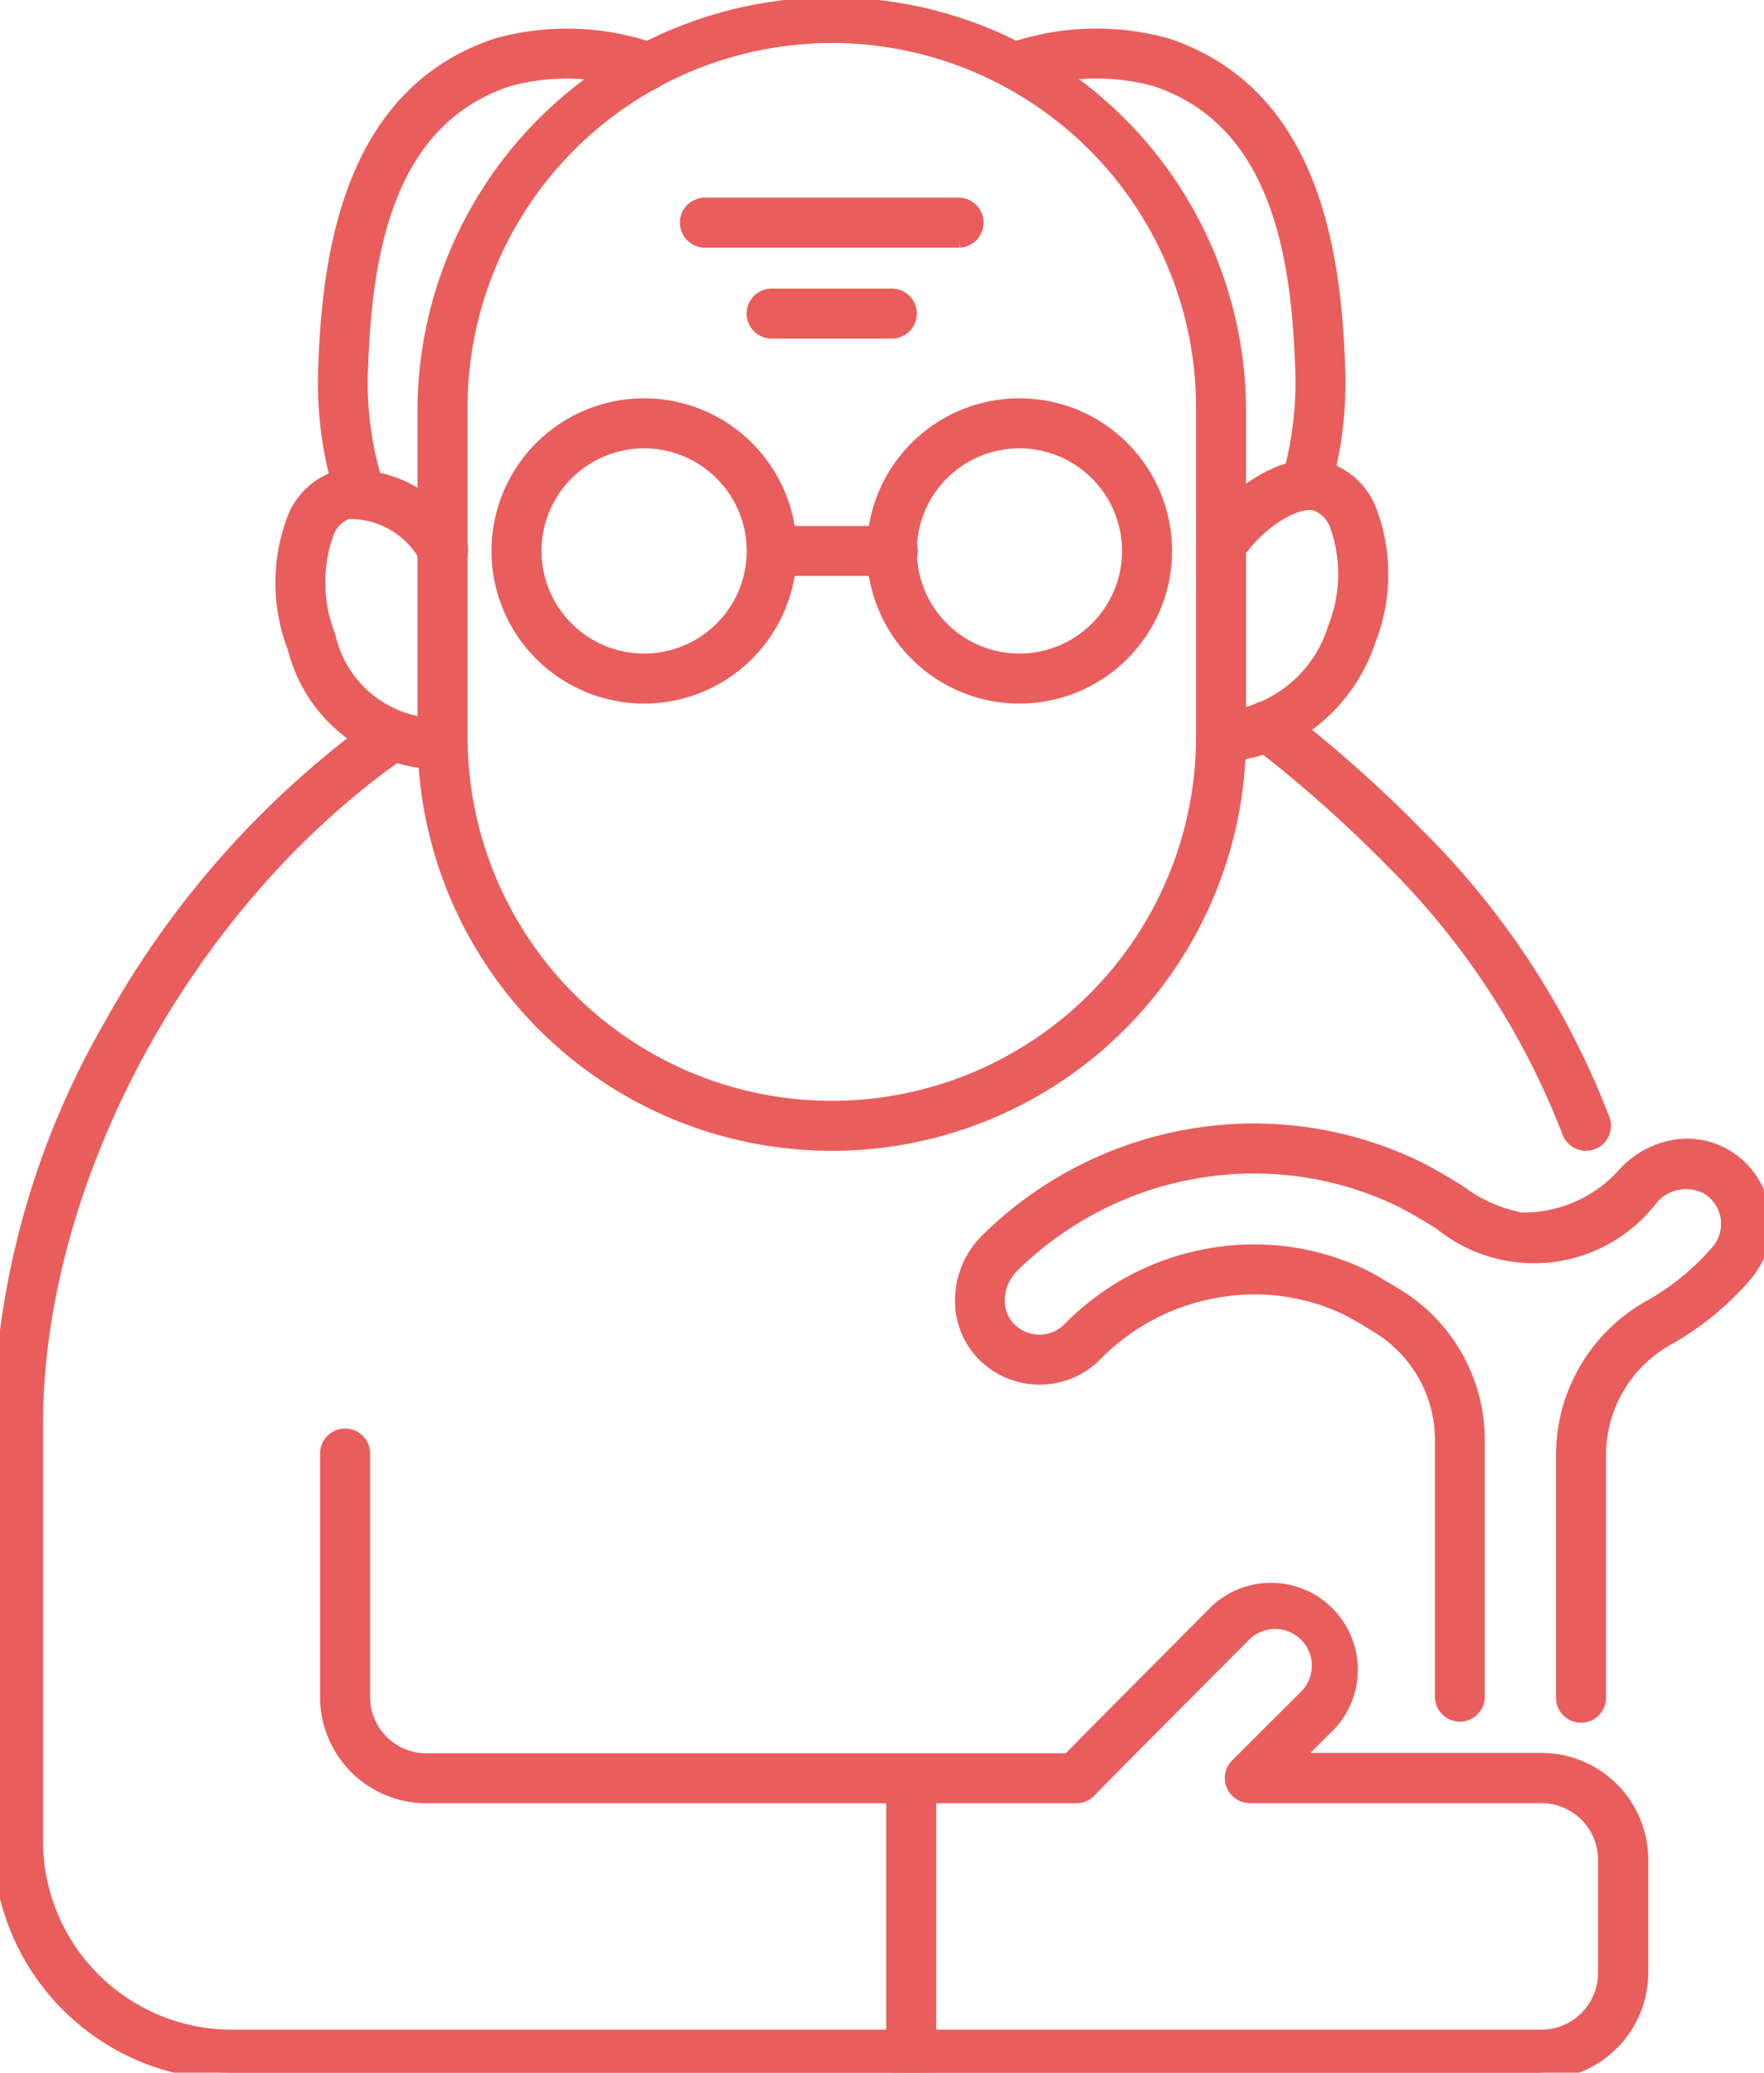 <svg xmlns="http://www.w3.org/2000/svg" xmlns:xlink="http://www.w3.org/1999/xlink" width="37.563" height="44.137" viewBox="0 0 37.563 44.137">
  <defs>
    <clipPath id="clip-path">
      <rect id="Rectangle_22140" data-name="Rectangle 22140" width="37.563" height="44.138" transform="translate(0 0)" fill="#e95e5c" stroke="#e95e5c" stroke-width="0.3"/>
    </clipPath>
  </defs>
  <g id="Group_18809" data-name="Group 18809" transform="translate(0 0.003)">
    <g id="Group_18808" data-name="Group 18808" transform="translate(0 -0.003)" clip-path="url(#clip-path)">
      <path id="Path_21116" data-name="Path 21116" d="M848.222,486.142a.383.383,0,0,1-.357-.245,16.475,16.475,0,0,0-3.757-5.768,28.107,28.107,0,0,0-2.883-2.558.383.383,0,1,1,.434-.63,28.264,28.264,0,0,1,2.99,2.647,17.235,17.235,0,0,1,3.931,6.034.383.383,0,0,1-.357.52" transform="translate(-814.451 -461.786)" fill="#e95e5c" stroke="#e95e5c" stroke-width="0.3"/>
      <path id="Path_21117" data-name="Path 21117" d="M32.824,512.288H4.935A4.932,4.932,0,0,1,0,507.353V498.5a17.607,17.607,0,0,1,2.377-8.542,19.684,19.684,0,0,1,5.751-6.447.383.383,0,0,1,.437.629c-4.592,3.189-7.8,9.095-7.8,14.361v8.851a4.174,4.174,0,0,0,4.169,4.169H32.824a1.358,1.358,0,0,0,1.355-1.359v-2.406a1.358,1.358,0,0,0-1.355-1.359h-6.21a.383.383,0,0,1-.271-.653L27.79,504.3a.932.932,0,1,0-1.314-1.321c-1.239,1.242-3.12,3.132-3.26,3.284a.382.382,0,0,1-.294.137H9.079a2.113,2.113,0,0,1-2.113-2.109v-5.207a.383.383,0,0,1,.765,0v5.207a1.347,1.347,0,0,0,1.347,1.344H22.761c.262-.271,1.007-1.024,3.174-3.2a1.7,1.7,0,0,1,2.4,2.4l-.793.793h5.286a2.125,2.125,0,0,1,2.12,2.124v2.406a2.125,2.125,0,0,1-2.12,2.124m-9.588-6.051-.017.022c.009-.011.014-.018.017-.022" transform="translate(0 -468.15)" fill="#e95e5c" stroke="#e95e5c" stroke-width="0.3"/>
      <path id="Path_21118" data-name="Path 21118" d="M601.626,1191.475a.383.383,0,0,1-.383-.383V1185.2a.383.383,0,0,1,.765,0v5.889a.383.383,0,0,1-.383.383" transform="translate(-582.222 -1147.338)" fill="#e95e5c" stroke="#e95e5c" stroke-width="0.3"/>
      <path id="Path_21119" data-name="Path 21119" d="M658.086,773.45a.383.383,0,0,1-.383-.383l0-5.469a2.833,2.833,0,0,0-1.361-2.417l-.023-.015c-.213-.13-.433-.264-.64-.371a4.566,4.566,0,0,0-2.594-.4,4.736,4.736,0,0,0-2.758,1.376,1.667,1.667,0,0,1-2.315.068,1.609,1.609,0,0,1-.529-1.171,1.8,1.8,0,0,1,.535-1.317,8.1,8.1,0,0,1,4.639-2.271,7.967,7.967,0,0,1,4.547.743c.287.148.543.3.791.452l.069.042a3.182,3.182,0,0,0,1.327.59,2.884,2.884,0,0,0,2.192-.955,1.857,1.857,0,0,1,1.038-.588,1.608,1.608,0,0,1,1.184.234,1.685,1.685,0,0,1,.741,1.17,1.667,1.667,0,0,1-.386,1.315,6.161,6.161,0,0,1-1.656,1.356,2.846,2.846,0,0,0-1.458,2.468v5.162a.383.383,0,1,1-.765,0v-5.162a3.612,3.612,0,0,1,1.847-3.134,5.4,5.4,0,0,0,1.452-1.187.906.906,0,0,0-.2-1.349.966.966,0,0,0-1.229.226,3.143,3.143,0,0,1-4.486.509l-.068-.041c-.237-.143-.482-.291-.745-.427a7.181,7.181,0,0,0-4.1-.665,7.335,7.335,0,0,0-4.2,2.055,1.036,1.036,0,0,0-.309.756.852.852,0,0,0,.278.621.9.9,0,0,0,1.255-.036,5.5,5.5,0,0,1,3.207-1.6,5.351,5.351,0,0,1,3.042.481c.23.119.46.259.682.394a.4.4,0,0,1,.051.032,3.6,3.6,0,0,1,1.706,3.058l0,5.468a.383.383,0,0,1-.383.383Zm-1.833-8.341h0" transform="translate(-626.997 -736.937)" fill="#e95e5c" stroke="#e95e5c" stroke-width="0.3"/>
      <path id="Path_21120" data-name="Path 21120" d="M193.344,325.915a3.214,3.214,0,0,1-2.928-2.43,3.833,3.833,0,0,1,.019-2.823,1.5,1.5,0,0,1,.849-.788l.039-.013a2.541,2.541,0,0,1,2.566,1.321.383.383,0,1,1-.647.408,1.853,1.853,0,0,0-1.7-1l-.022.007a.752.752,0,0,0-.405.4,3.118,3.118,0,0,0,.022,2.237,2.421,2.421,0,0,0,2.389,1.9.383.383,0,0,1,.073.762c-.087.008-.173.012-.259.012m-1.752-5.342h0m-.348-.682h0" transform="translate(-184.142 -309.687)" fill="#e95e5c" stroke="#e95e5c" stroke-width="0.3"/>
      <path id="Path_21121" data-name="Path 21121" d="M810.145,320.333a.383.383,0,0,1,0-.765,2.736,2.736,0,0,0,2.426-1.932,3.107,3.107,0,0,0,.022-2.233.755.755,0,0,0-.407-.4l-.026-.009c-.375-.112-1.192.336-1.694,1.091a.383.383,0,0,1-.637-.424c.6-.9,1.714-1.66,2.562-1.4l.034.011a1.5,1.5,0,0,1,.853.79,3.821,3.821,0,0,1,.019,2.818,3.652,3.652,0,0,1-1.329,1.827,3.2,3.2,0,0,1-1.818.629Zm1.97-5.363h0Zm.348-.682h0Z" transform="translate(-784.144 -304.266)" fill="#e95e5c" stroke="#e95e5c" stroke-width="0.3"/>
      <path id="Path_21122" data-name="Path 21122" d="M294.418,24.353a8.672,8.672,0,0,1-8.672-8.672V8.669a8.672,8.672,0,0,1,17.343,0v7.013a8.672,8.672,0,0,1-8.671,8.672m0-23.591a7.915,7.915,0,0,0-7.906,7.906v7.013a7.906,7.906,0,1,0,15.813,0V8.669A7.915,7.915,0,0,0,294.418.762" transform="translate(-276.706 0.003)" fill="#e95e5c" stroke="#e95e5c" stroke-width="0.3"/>
      <path id="Path_21123" data-name="Path 21123" d="M467.613,138.546h-5.439a.383.383,0,0,1,0-.765h5.439a.383.383,0,0,1,0,.765" transform="translate(-447.182 -133.422)" fill="#e95e5c" stroke="#e95e5c" stroke-width="0.3"/>
      <path id="Path_21124" data-name="Path 21124" d="M510.836,199.751h-2.519a.383.383,0,1,1,0-.765h2.519a.383.383,0,1,1,0,.765" transform="translate(-491.865 -192.691)" fill="#e95e5c" stroke="#e95e5c" stroke-width="0.3"/>
      <path id="Path_21125" data-name="Path 21125" d="M219.552,34.092a.383.383,0,0,1-.36-.253,8.029,8.029,0,0,1-.384-2.828c.087-2.444.56-5.812,3.654-6.839a5.58,5.58,0,0,1,3.243.078.383.383,0,1,1-.219.733A4.81,4.81,0,0,0,222.7,24.9c-2.613.867-3.046,3.736-3.131,6.139a7.23,7.23,0,0,0,.34,2.542.383.383,0,0,1-.36.513" transform="translate(-211.881 -23.209)" fill="#e95e5c" stroke="#e95e5c" stroke-width="0.3"/>
      <path id="Path_21126" data-name="Path 21126" d="M680.552,33.91a.383.383,0,0,1-.365-.5,7.494,7.494,0,0,0,.284-2.378c-.085-2.4-.517-5.273-3.13-6.14a4.809,4.809,0,0,0-2.784.085.383.383,0,0,1-.219-.733,5.578,5.578,0,0,1,3.244-.078c3.094,1.027,3.567,4.394,3.653,6.838a8.187,8.187,0,0,1-.32,2.638.383.383,0,0,1-.365.267" transform="translate(-652.741 -23.204)" fill="#e95e5c" stroke="#e95e5c" stroke-width="0.3"/>
      <path id="Path_21127" data-name="Path 21127" d="M338.637,279.046a3.1,3.1,0,1,1,3.1-3.1,3.1,3.1,0,0,1-3.1,3.1m0-5.435a2.335,2.335,0,1,0,2.335,2.335,2.338,2.338,0,0,0-2.335-2.335" transform="translate(-324.921 -264.214)" fill="#e95e5c" stroke="#e95e5c" stroke-width="0.3"/>
      <path id="Path_21128" data-name="Path 21128" d="M591.26,279.046a3.1,3.1,0,1,1,3.1-3.1,3.1,3.1,0,0,1-3.1,3.1m0-5.435a2.335,2.335,0,1,0,2.335,2.335,2.338,2.338,0,0,0-2.335-2.335" transform="translate(-569.552 -264.214)" fill="#e95e5c" stroke="#e95e5c" stroke-width="0.3"/>
      <path id="Path_21129" data-name="Path 21129" d="M510.326,359.542H507.77a.383.383,0,0,1,0-.765h2.556a.383.383,0,1,1,0,.765" transform="translate(-491.335 -347.427)" fill="#e95e5c" stroke="#e95e5c" stroke-width="0.3"/>
    </g>
  </g>
</svg>
